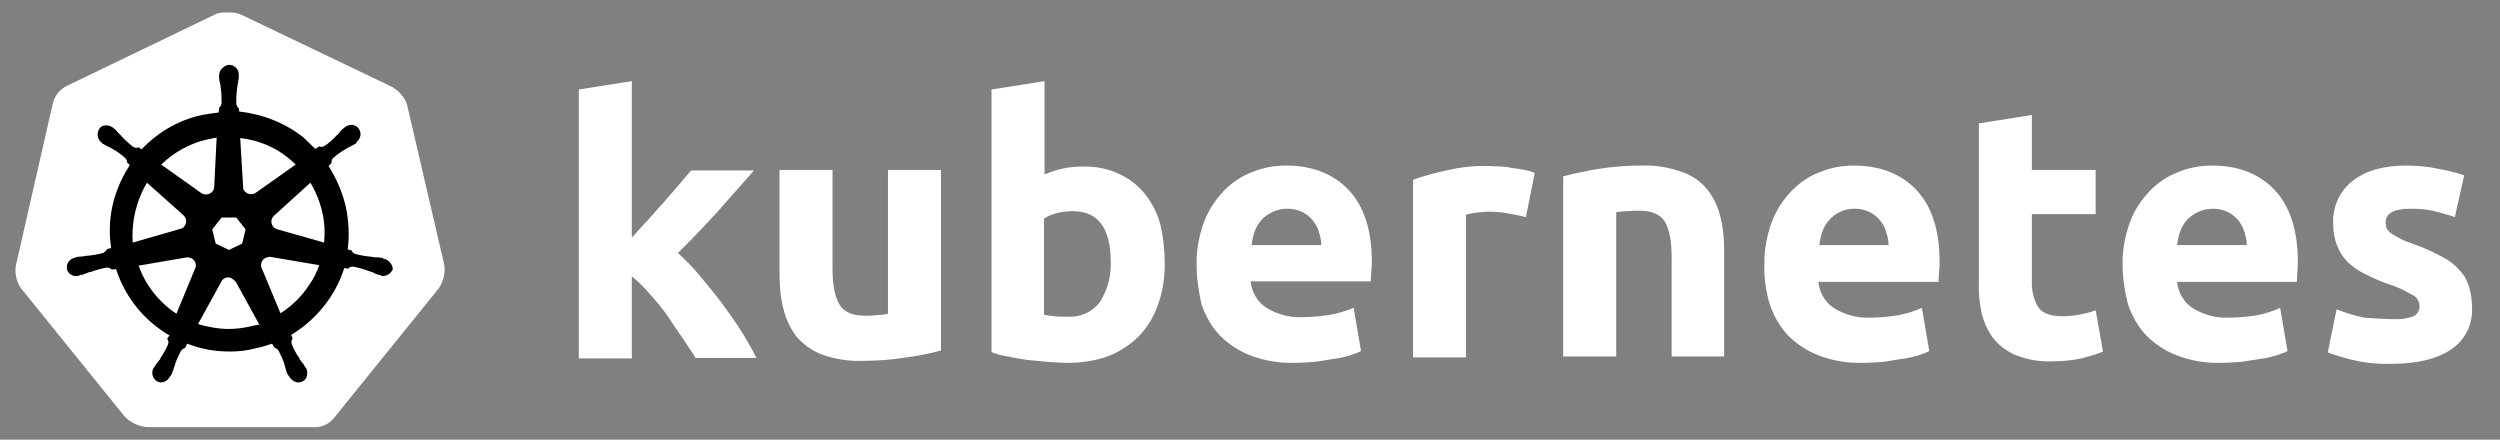 <svg width="199" height="35" viewBox="0 0 199 35" fill="none" xmlns="http://www.w3.org/2000/svg">
<rect x="0" y="0" width="199" height="35" fill="#808080" stroke="none"/>
<path d="M32.402 8.334C32.206 7.709 31.738 7.201 31.152 6.889L19.238 1.186C18.926 1.03 18.574 0.99 18.262 0.99C17.949 0.99 17.598 0.99 17.285 1.069L5.371 6.811C4.785 7.084 4.356 7.592 4.199 8.256L1.27 21.107C1.153 21.771 1.309 22.435 1.699 22.982L9.941 33.177C10.41 33.646 11.074 33.958 11.738 33.998H24.863C25.566 34.076 26.23 33.763 26.66 33.177L34.902 22.982C35.292 22.435 35.449 21.771 35.37 21.107L32.402 8.334Z" fill="white"/>
<path d="M30.566 20.599C30.527 20.599 30.488 20.599 30.488 20.56C30.488 20.521 30.41 20.521 30.332 20.521C30.175 20.482 30.019 20.482 29.863 20.482C29.785 20.482 29.707 20.482 29.628 20.443H29.589C29.16 20.404 28.691 20.326 28.261 20.209C28.144 20.17 28.027 20.052 27.988 19.935L27.675 19.857C27.832 18.724 27.753 17.553 27.519 16.42C27.246 15.287 26.777 14.193 26.152 13.217L26.386 12.982V12.943C26.386 12.826 26.425 12.67 26.503 12.592C26.855 12.279 27.207 12.045 27.597 11.81C27.675 11.771 27.753 11.732 27.832 11.693C27.988 11.615 28.105 11.537 28.261 11.459C28.3 11.42 28.339 11.42 28.378 11.381C28.418 11.342 28.378 11.342 28.378 11.303C28.73 11.029 28.808 10.561 28.535 10.209C28.418 10.053 28.183 9.936 27.988 9.936C27.793 9.936 27.597 10.014 27.441 10.131L27.402 10.17C27.363 10.209 27.324 10.248 27.285 10.248C27.168 10.365 27.05 10.482 26.972 10.6C26.933 10.678 26.855 10.717 26.816 10.756C26.543 11.068 26.191 11.381 25.84 11.615C25.761 11.654 25.683 11.693 25.605 11.693C25.566 11.693 25.488 11.693 25.449 11.654H25.41L25.097 11.85C24.785 11.537 24.433 11.225 24.121 10.912C22.675 9.779 20.879 9.076 19.043 8.881L19.004 8.568V8.607C18.887 8.529 18.848 8.412 18.808 8.295C18.808 7.865 18.808 7.436 18.887 6.967V6.928C18.887 6.85 18.926 6.772 18.926 6.693C18.965 6.537 18.965 6.381 19.004 6.225V5.99C19.043 5.6 18.73 5.209 18.34 5.17C18.105 5.131 17.871 5.248 17.676 5.444C17.519 5.6 17.441 5.795 17.441 5.99V6.186C17.441 6.342 17.48 6.498 17.519 6.654C17.558 6.733 17.558 6.811 17.558 6.889V6.928C17.637 7.358 17.637 7.787 17.637 8.256C17.598 8.373 17.558 8.49 17.441 8.568V8.647L17.402 8.959C16.973 8.998 16.543 9.076 16.074 9.154C14.238 9.545 12.559 10.521 11.27 11.889L11.035 11.732H10.996C10.957 11.732 10.918 11.771 10.84 11.771C10.762 11.771 10.684 11.732 10.605 11.693C10.254 11.42 9.902 11.107 9.629 10.795C9.59 10.717 9.512 10.678 9.473 10.639C9.355 10.521 9.277 10.404 9.16 10.287C9.121 10.248 9.082 10.248 9.043 10.209C9.004 10.17 9.004 10.17 9.004 10.17C8.848 10.053 8.652 9.975 8.457 9.975C8.223 9.975 8.027 10.053 7.91 10.248C7.676 10.6 7.754 11.068 8.066 11.342C8.106 11.342 8.106 11.381 8.106 11.381C8.106 11.381 8.184 11.459 8.223 11.459C8.34 11.537 8.496 11.615 8.652 11.693C8.731 11.732 8.809 11.771 8.887 11.81C9.277 12.045 9.668 12.279 9.98 12.592C10.059 12.67 10.137 12.826 10.098 12.943V12.904L10.332 13.139C10.293 13.217 10.254 13.256 10.215 13.334C9.004 15.248 8.496 17.514 8.848 19.74L8.535 19.818C8.535 19.857 8.496 19.857 8.496 19.857C8.457 19.974 8.34 20.052 8.223 20.131C7.793 20.248 7.363 20.326 6.895 20.365C6.816 20.365 6.738 20.365 6.66 20.404C6.504 20.404 6.348 20.443 6.191 20.443C6.152 20.443 6.113 20.482 6.035 20.482C5.996 20.482 5.996 20.482 5.957 20.521C5.527 20.599 5.254 20.99 5.332 21.42C5.41 21.771 5.762 22.006 6.113 21.967C6.191 21.967 6.231 21.967 6.309 21.927C6.348 21.927 6.348 21.927 6.348 21.888C6.348 21.849 6.465 21.888 6.504 21.888C6.66 21.849 6.816 21.771 6.934 21.732C7.012 21.693 7.09 21.654 7.168 21.654H7.207C7.637 21.498 8.027 21.381 8.496 21.302H8.535C8.652 21.302 8.77 21.342 8.848 21.42C8.887 21.42 8.887 21.459 8.887 21.459L9.238 21.42C9.824 23.216 10.918 24.818 12.441 25.99C12.793 26.263 13.105 26.498 13.496 26.693L13.301 26.966C13.301 27.006 13.34 27.006 13.34 27.006C13.418 27.123 13.418 27.279 13.379 27.396C13.223 27.787 12.988 28.177 12.754 28.529V28.568C12.715 28.646 12.676 28.685 12.598 28.763C12.52 28.841 12.441 28.998 12.324 29.154C12.285 29.193 12.285 29.232 12.246 29.271C12.246 29.271 12.246 29.31 12.207 29.31C12.012 29.701 12.168 30.169 12.52 30.365C12.598 30.404 12.715 30.443 12.793 30.443C13.105 30.443 13.379 30.248 13.535 29.974C13.535 29.974 13.535 29.935 13.574 29.935C13.574 29.896 13.613 29.857 13.652 29.818C13.691 29.662 13.77 29.544 13.809 29.388L13.887 29.154C14.004 28.724 14.199 28.334 14.394 27.943C14.473 27.826 14.59 27.748 14.707 27.709C14.746 27.709 14.746 27.709 14.746 27.669L14.902 27.357C15.996 27.787 17.129 27.982 18.301 27.982C19.004 27.982 19.707 27.904 20.41 27.709C20.84 27.631 21.269 27.474 21.66 27.357L21.816 27.631C21.855 27.631 21.855 27.631 21.855 27.669C21.972 27.709 22.09 27.787 22.168 27.904C22.363 28.294 22.558 28.685 22.675 29.115V29.154L22.754 29.388C22.793 29.544 22.832 29.701 22.91 29.818C22.949 29.857 22.949 29.896 22.988 29.935C22.988 29.935 22.988 29.974 23.027 29.974C23.183 30.248 23.457 30.443 23.769 30.443C23.886 30.443 23.965 30.404 24.082 30.365C24.238 30.287 24.394 30.13 24.433 29.935C24.472 29.74 24.472 29.544 24.394 29.349C24.394 29.31 24.355 29.31 24.355 29.31C24.355 29.271 24.316 29.232 24.277 29.193C24.199 29.037 24.121 28.919 24.004 28.802C23.965 28.724 23.925 28.685 23.847 28.607V28.529C23.574 28.177 23.379 27.787 23.222 27.396C23.183 27.279 23.183 27.123 23.261 27.006C23.261 26.966 23.3 26.966 23.3 26.966L23.183 26.654C25.175 25.443 26.699 23.568 27.402 21.342L27.714 21.381C27.753 21.381 27.753 21.342 27.753 21.342C27.832 21.263 27.949 21.224 28.066 21.224H28.105C28.535 21.302 28.964 21.42 29.355 21.576H29.394C29.472 21.615 29.55 21.654 29.628 21.654C29.785 21.732 29.902 21.81 30.058 21.849C30.097 21.849 30.136 21.888 30.214 21.888C30.253 21.888 30.253 21.888 30.293 21.927C30.371 21.967 30.41 21.967 30.488 21.967C30.839 21.967 31.152 21.732 31.269 21.42C31.23 20.99 30.918 20.677 30.566 20.599ZM19.277 19.389L18.223 19.896L17.168 19.389L16.894 18.256L17.637 17.318H18.808L19.551 18.256L19.277 19.389ZM25.644 16.849C25.84 17.67 25.878 18.49 25.8 19.31L22.09 18.256C21.738 18.178 21.543 17.826 21.621 17.474C21.66 17.357 21.699 17.279 21.777 17.201L24.707 14.545C25.136 15.248 25.449 16.029 25.644 16.849ZM23.535 13.1L20.332 15.365C20.058 15.521 19.668 15.482 19.472 15.209C19.394 15.131 19.355 15.053 19.355 14.935L19.121 10.99C20.84 11.186 22.363 11.928 23.535 13.1ZM16.465 11.107L17.246 10.951L17.051 14.857C17.051 15.209 16.738 15.482 16.387 15.482C16.269 15.482 16.191 15.443 16.074 15.404L12.832 13.1C13.848 12.123 15.098 11.42 16.465 11.107ZM11.699 14.545L14.59 17.123C14.863 17.357 14.902 17.748 14.668 18.021C14.59 18.139 14.512 18.178 14.355 18.217L10.566 19.31C10.449 17.67 10.84 15.99 11.699 14.545ZM11.035 21.146L14.902 20.482C15.215 20.482 15.527 20.677 15.566 20.99C15.605 21.107 15.605 21.263 15.527 21.381L14.043 24.974C12.676 24.076 11.582 22.709 11.035 21.146ZM19.902 25.99C19.355 26.107 18.808 26.185 18.223 26.185C17.402 26.185 16.543 26.029 15.762 25.795L17.676 22.318C17.871 22.084 18.183 22.006 18.457 22.162C18.574 22.24 18.652 22.318 18.769 22.435L20.644 25.834C20.41 25.873 20.175 25.912 19.902 25.99ZM24.668 22.591C24.082 23.529 23.261 24.349 22.324 24.935L20.8 21.263C20.722 20.951 20.879 20.639 21.152 20.521C21.269 20.482 21.387 20.443 21.504 20.443L25.41 21.107C25.215 21.654 24.98 22.162 24.668 22.591Z" fill="black"/>
<path d="M190.484 25.404C191.031 25.443 191.617 25.365 192.124 25.17C192.437 25.014 192.632 24.662 192.593 24.31C192.554 23.92 192.32 23.568 191.968 23.451C191.382 23.099 190.718 22.787 190.054 22.592C189.39 22.357 188.804 22.084 188.257 21.81C187.75 21.576 187.32 21.264 186.89 20.873C186.5 20.482 186.226 20.053 186.031 19.545C185.797 18.959 185.718 18.334 185.718 17.709C185.679 16.42 186.265 15.17 187.281 14.389C188.336 13.568 189.742 13.178 191.539 13.178C192.398 13.178 193.296 13.256 194.156 13.451C194.82 13.568 195.484 13.725 196.148 13.959L195.406 17.279C194.859 17.084 194.351 16.967 193.804 16.811C193.179 16.654 192.515 16.615 191.89 16.615C190.562 16.615 189.898 16.967 189.898 17.709C189.898 17.865 189.937 18.021 189.976 18.178C190.054 18.334 190.171 18.451 190.328 18.568C190.484 18.686 190.718 18.803 190.992 18.959C191.265 19.115 191.656 19.271 192.124 19.428C192.906 19.701 193.687 20.053 194.39 20.443C194.937 20.717 195.406 21.068 195.796 21.537C196.148 21.889 196.382 22.318 196.538 22.826C196.695 23.373 196.773 23.92 196.773 24.467C196.851 25.795 196.226 27.084 195.093 27.826C193.999 28.568 192.437 28.959 190.406 28.959C189.273 28.998 188.179 28.881 187.086 28.607C186.461 28.451 185.875 28.256 185.289 28.06L185.992 24.623C186.695 24.896 187.437 25.131 188.179 25.287C188.96 25.326 189.703 25.404 190.484 25.404ZM168.961 21.107C168.922 19.936 169.156 18.764 169.547 17.67C169.898 16.732 170.445 15.912 171.148 15.17C171.812 14.506 172.555 13.998 173.414 13.686C174.273 13.334 175.172 13.178 176.07 13.178C178.18 13.178 179.859 13.842 181.07 15.131C182.281 16.42 182.906 18.334 182.906 20.834C182.906 21.068 182.906 21.342 182.867 21.654C182.867 21.967 182.828 22.201 182.828 22.435H173.297C173.375 23.256 173.805 24.037 174.508 24.506C175.367 25.052 176.383 25.326 177.398 25.287C178.14 25.287 178.922 25.209 179.664 25.092C180.289 24.974 180.914 24.779 181.5 24.506L182.086 27.943C181.812 28.099 181.5 28.177 181.187 28.295C180.758 28.412 180.328 28.529 179.898 28.568C179.429 28.646 178.961 28.724 178.414 28.802C177.906 28.841 177.359 28.881 176.812 28.881C175.601 28.92 174.43 28.724 173.297 28.295C172.359 27.943 171.539 27.396 170.836 26.693C170.172 25.99 169.703 25.131 169.391 24.232C169.117 23.178 168.961 22.123 168.961 21.107ZM178.844 19.506C178.844 19.154 178.765 18.803 178.648 18.451C178.57 18.1 178.375 17.826 178.18 17.553C177.945 17.279 177.672 17.045 177.359 16.889C176.969 16.693 176.578 16.615 176.148 16.615C175.719 16.615 175.328 16.693 174.937 16.889C174.625 17.045 174.312 17.24 174.078 17.514C173.844 17.787 173.648 18.1 173.531 18.451C173.414 18.803 173.336 19.154 173.297 19.506H178.844ZM157.516 9.819L161.735 9.154V13.529H166.813V17.045H161.735V22.279C161.696 23.021 161.852 23.764 162.203 24.389C162.516 24.896 163.141 25.17 164.117 25.17C164.586 25.17 165.055 25.131 165.484 25.052C165.953 24.974 166.383 24.857 166.813 24.701L167.398 27.982C166.852 28.216 166.266 28.373 165.68 28.529C164.938 28.685 164.156 28.763 163.375 28.763C162.399 28.802 161.422 28.646 160.524 28.295C159.821 28.021 159.196 27.552 158.727 27.006C158.258 26.42 157.946 25.717 157.75 24.974C157.555 24.115 157.477 23.217 157.516 22.357V9.819ZM140.446 21.107C140.407 19.936 140.641 18.764 141.032 17.67C141.383 16.732 141.93 15.912 142.633 15.17C143.298 14.506 144.04 13.998 144.899 13.686C145.758 13.334 146.657 13.178 147.555 13.178C149.665 13.178 151.344 13.842 152.555 15.131C153.766 16.42 154.391 18.334 154.391 20.834C154.391 21.068 154.391 21.342 154.352 21.654C154.313 21.967 154.313 22.201 154.313 22.435H144.743C144.821 23.256 145.251 24.037 145.954 24.506C146.813 25.052 147.829 25.326 148.844 25.287C149.586 25.287 150.368 25.209 151.11 25.092C151.735 24.974 152.36 24.779 152.985 24.506L153.571 27.943C153.297 28.099 152.985 28.177 152.672 28.295C152.243 28.412 151.813 28.529 151.383 28.568C150.915 28.646 150.446 28.724 149.899 28.802C149.391 28.841 148.844 28.881 148.297 28.881C147.086 28.92 145.915 28.724 144.782 28.295C143.844 27.943 143.024 27.396 142.321 26.693C141.657 25.99 141.188 25.131 140.876 24.232C140.563 23.178 140.407 22.123 140.446 21.107ZM150.329 19.506C150.329 19.154 150.25 18.803 150.133 18.451C150.055 18.1 149.86 17.826 149.665 17.553C149.43 17.279 149.157 17.045 148.844 16.889C148.454 16.693 148.063 16.615 147.633 16.615C147.204 16.615 146.813 16.693 146.422 16.889C146.11 17.045 145.837 17.24 145.602 17.514C145.368 17.787 145.172 18.1 145.055 18.451C144.938 18.803 144.86 19.154 144.821 19.506H150.329ZM124.431 14.037C125.329 13.803 126.267 13.607 127.204 13.451C128.376 13.256 129.587 13.178 130.759 13.178C131.813 13.139 132.868 13.334 133.884 13.686C134.665 13.959 135.368 14.428 135.876 15.053C136.384 15.678 136.735 16.42 136.93 17.201C137.165 18.1 137.243 19.037 137.243 19.974V28.373H133.063V20.521C133.063 19.154 132.868 18.217 132.517 17.631C132.165 17.084 131.501 16.771 130.524 16.771C130.212 16.771 129.899 16.771 129.548 16.811C129.196 16.811 128.923 16.85 128.649 16.889V28.373H124.431V14.037ZM121.462 17.279C121.071 17.201 120.642 17.084 120.134 17.006C119.587 16.889 119.04 16.85 118.493 16.85C118.181 16.85 117.868 16.889 117.517 16.928C117.243 16.967 116.97 17.006 116.697 17.084V28.451H112.478V14.311C113.337 13.998 114.236 13.764 115.134 13.568C116.267 13.295 117.439 13.178 118.572 13.217C118.845 13.217 119.118 13.256 119.392 13.256C119.704 13.256 120.017 13.295 120.368 13.373C120.681 13.412 120.993 13.451 121.345 13.529C121.618 13.568 121.892 13.647 122.165 13.764L121.462 17.279ZM95.252 21.107C95.213 19.936 95.447 18.764 95.838 17.67C96.189 16.732 96.736 15.912 97.439 15.17C98.103 14.506 98.845 13.998 99.705 13.686C100.564 13.334 101.463 13.178 102.361 13.178C104.47 13.178 106.15 13.842 107.361 15.131C108.572 16.42 109.197 18.334 109.197 20.795C109.197 21.029 109.197 21.303 109.158 21.615C109.119 21.928 109.119 22.162 109.119 22.396H99.549C99.627 23.217 100.056 23.998 100.759 24.467C101.619 25.014 102.634 25.287 103.65 25.248C104.392 25.248 105.173 25.17 105.916 25.052C106.541 24.935 107.166 24.74 107.751 24.506L108.337 27.943C108.064 28.099 107.751 28.177 107.439 28.295C107.009 28.412 106.58 28.529 106.15 28.568C105.681 28.646 105.212 28.724 104.666 28.802C104.158 28.841 103.611 28.881 103.064 28.881C101.853 28.92 100.681 28.724 99.549 28.295C98.611 27.943 97.791 27.396 97.088 26.693C96.424 25.99 95.955 25.131 95.642 24.232C95.408 23.178 95.252 22.162 95.252 21.107ZM105.173 19.506C105.173 19.154 105.095 18.803 104.978 18.451C104.9 18.1 104.705 17.826 104.509 17.553C104.275 17.279 104.002 17.045 103.689 16.889C103.298 16.693 102.908 16.615 102.478 16.615C102.048 16.615 101.658 16.693 101.267 16.889C100.955 17.045 100.642 17.24 100.408 17.514C100.174 17.787 99.978 18.1 99.861 18.451C99.744 18.803 99.666 19.154 99.627 19.506H105.173ZM88.416 20.873C88.416 18.139 87.4 16.811 85.408 16.811C84.979 16.811 84.549 16.85 84.119 16.967C83.768 17.045 83.416 17.201 83.104 17.396V25.052C83.299 25.092 83.572 25.131 83.885 25.17C84.197 25.209 84.549 25.209 84.939 25.209C85.955 25.287 86.932 24.857 87.557 24.037C88.143 23.099 88.455 22.006 88.416 20.873ZM92.713 21.029C92.713 22.123 92.556 23.217 92.166 24.271C91.853 25.209 91.346 26.029 90.682 26.732C89.978 27.435 89.158 27.982 88.26 28.334C87.205 28.724 86.111 28.881 84.979 28.881C84.471 28.881 83.924 28.841 83.377 28.802C82.83 28.763 82.283 28.685 81.737 28.646C81.229 28.568 80.721 28.49 80.213 28.373C79.705 28.295 79.276 28.177 78.924 28.021V7.123L83.143 6.459V13.881C83.611 13.686 84.119 13.529 84.627 13.412C85.174 13.295 85.721 13.256 86.268 13.256C87.244 13.256 88.182 13.412 89.08 13.842C89.861 14.193 90.564 14.74 91.111 15.404C91.697 16.146 92.127 16.967 92.361 17.865C92.596 18.842 92.713 19.936 92.713 21.029ZM74.901 27.904C74.002 28.138 73.065 28.334 72.127 28.451C70.956 28.646 69.745 28.724 68.573 28.724C67.479 28.763 66.424 28.568 65.409 28.216C64.627 27.904 63.963 27.435 63.417 26.81C62.909 26.146 62.557 25.404 62.362 24.584C62.128 23.685 62.049 22.709 62.049 21.771V13.529H66.268V21.303C66.268 22.67 66.463 23.646 66.815 24.232C67.166 24.818 67.831 25.131 68.807 25.131C69.12 25.131 69.432 25.131 69.784 25.092C70.135 25.052 70.409 25.052 70.682 24.974V13.529H74.901V27.904ZM50.292 18.92C50.722 18.451 51.112 17.982 51.581 17.514C52.011 17.006 52.44 16.537 52.87 16.068C53.3 15.561 53.69 15.131 54.042 14.701C54.393 14.271 54.745 13.881 55.018 13.568H60.018C59.003 14.701 58.026 15.834 57.089 16.889C56.112 17.943 55.096 19.037 53.964 20.131C54.589 20.717 55.175 21.303 55.721 21.967C56.307 22.67 56.893 23.373 57.479 24.154C58.026 24.896 58.573 25.677 59.042 26.42C59.51 27.162 59.901 27.865 60.214 28.49H55.37C55.057 27.982 54.706 27.474 54.315 26.888C53.925 26.302 53.495 25.717 53.104 25.092C52.675 24.506 52.206 23.92 51.698 23.373C51.268 22.865 50.8 22.396 50.292 22.006V28.529H46.073V7.123L50.292 6.459V18.92Z" fill="white"/>
</svg>
